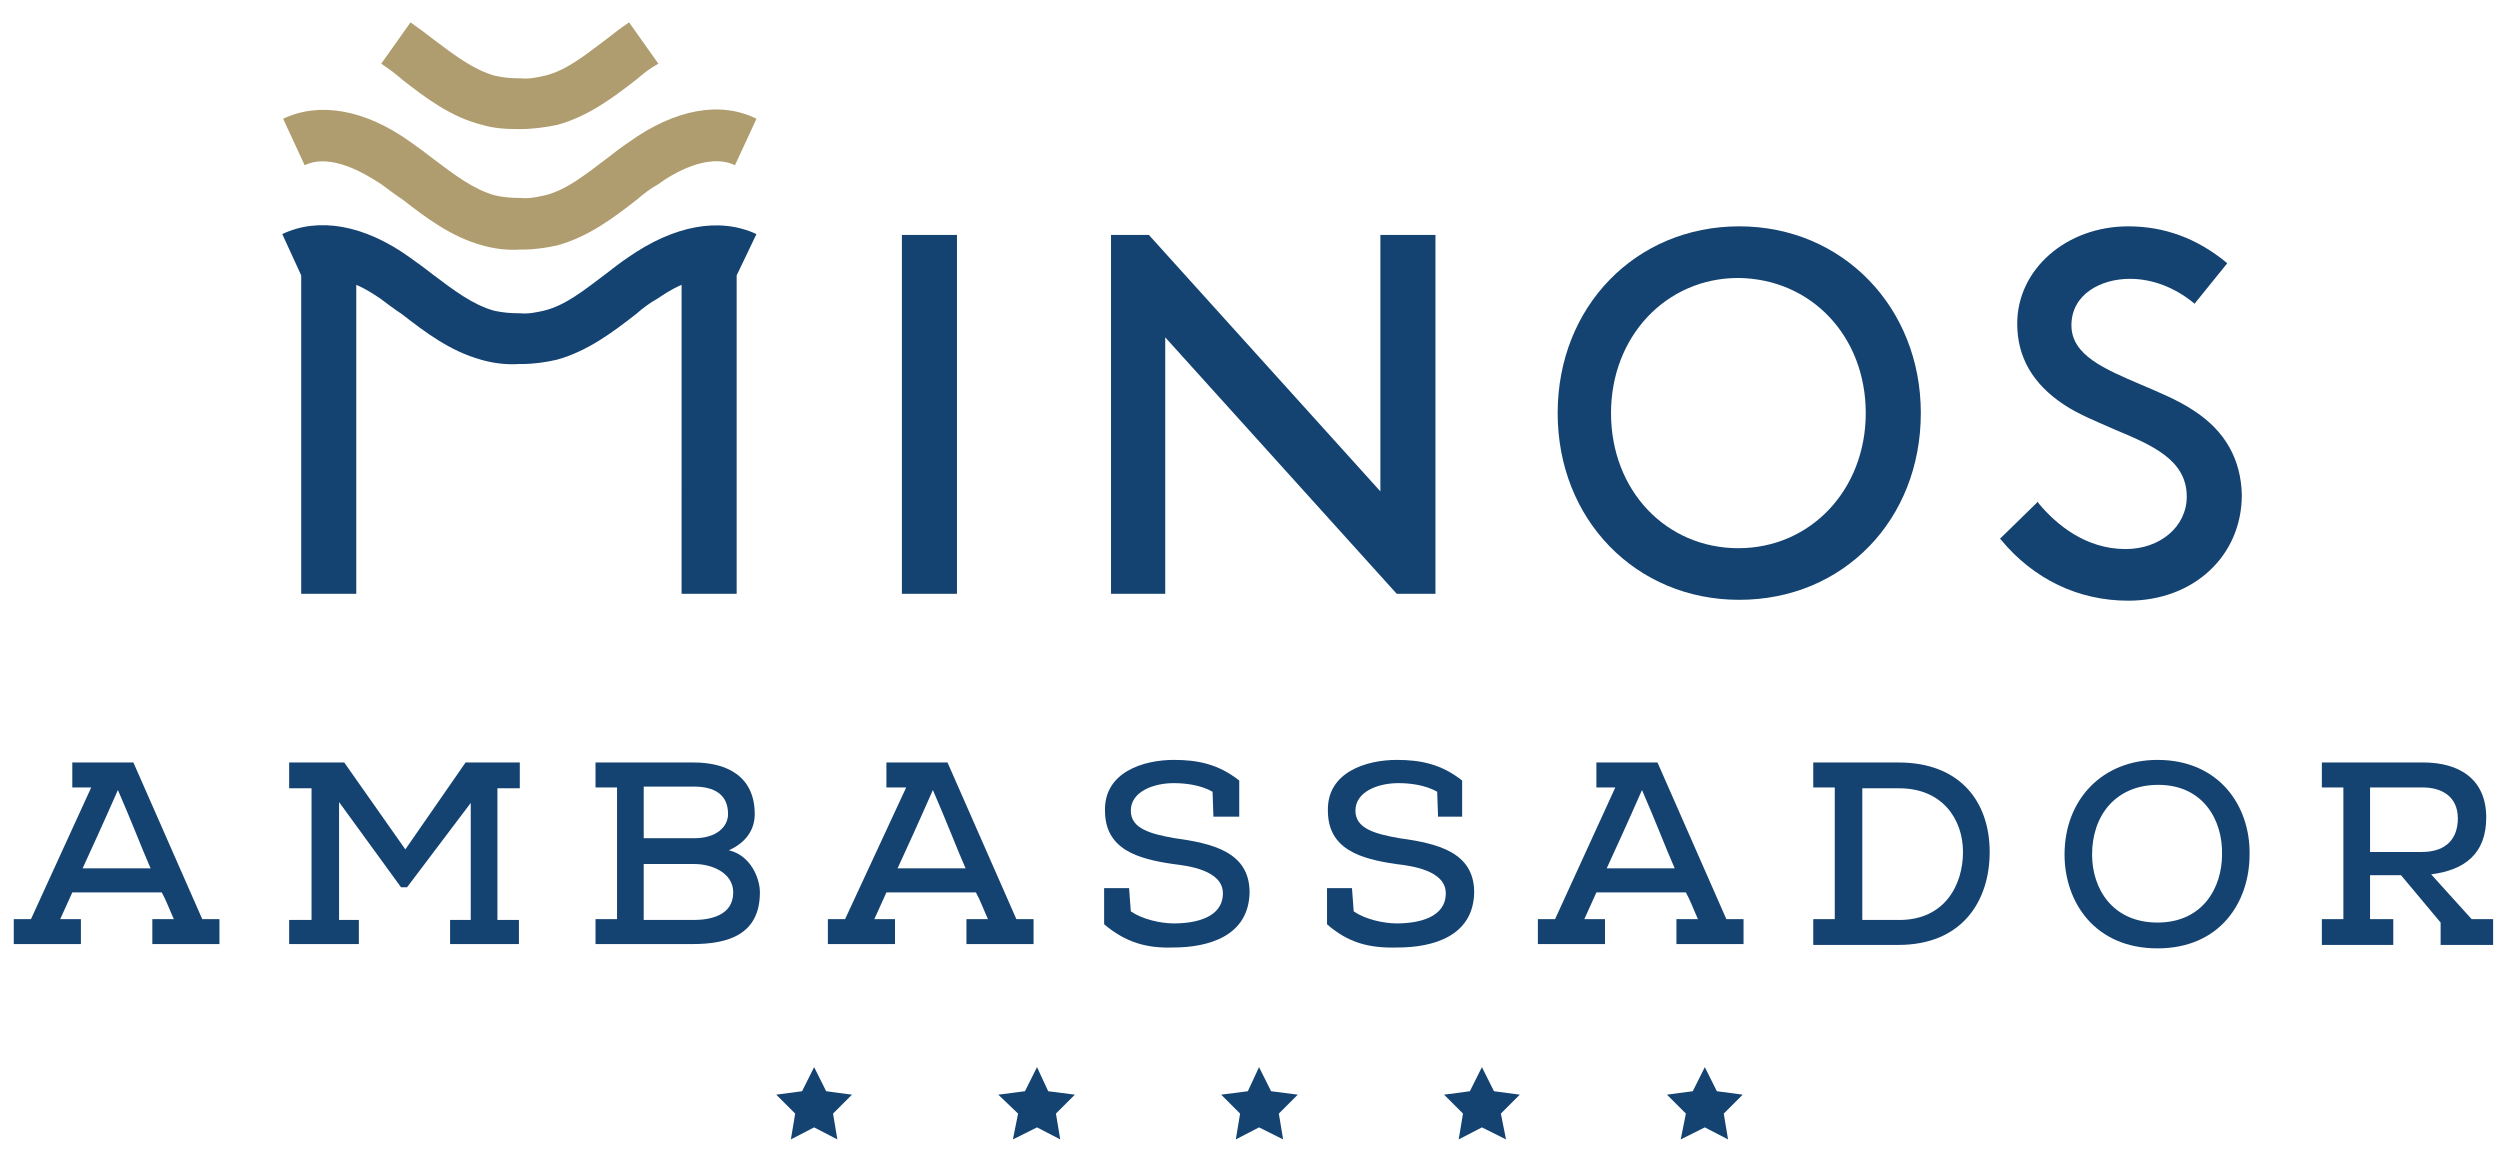 <?xml version="1.0" encoding="utf-8"?>
<!-- Generator: Adobe Illustrator 27.0.1, SVG Export Plug-In . SVG Version: 6.00 Build 0)  -->
<svg version="1.1" id="Layer_1" xmlns="http://www.w3.org/2000/svg" xmlns:xlink="http://www.w3.org/1999/xlink" x="0px" y="0px"
	 viewBox="0 0 290.5 133.5" style="enable-background:new 0 0 290.5 133.5;" xml:space="preserve">
<style type="text/css">
	.st0{clip-path:url(#SVGID_00000031186868344763919610000018406482375129439929_);fill:#144372;}
	.st1{clip-path:url(#SVGID_00000031186868344763919610000018406482375129439929_);fill:#AF9D6F;}
	.st2{display:none;}
	.st3{display:inline;}
	
		.st4{display:inline;clip-path:url(#SVGID_00000097481076016272700070000011993013007752006540_);fill:none;stroke:#FFFFFF;stroke-miterlimit:10;}
	
		.st5{display:inline;clip-path:url(#SVGID_00000106859218738416103310000004561235661587845566_);fill:none;stroke:#FFFFFF;stroke-miterlimit:10;}
	.st6{fill:#144372;}
</style>
<g>
	<defs>
		<rect id="SVGID_1_" x="-130.5" y="-389.8" width="841.9" height="1572.2"/>
	</defs>
	<clipPath id="SVGID_00000142172309815770737270000003749973138761382313_">
		<use xlink:href="#SVGID_1_"  style="overflow:visible;"/>
	</clipPath>
	<path style="clip-path:url(#SVGID_00000142172309815770737270000003749973138761382313_);fill:#144372;" d="M73,29.9
		c-0.9,0.6-1.8,1.3-2.7,2c-2.4,1.8-4.6,3.6-7.1,4.2c-0.9,0.2-1.8,0.4-2.8,0.3l-0.1,0l-0.1,0c-1,0-1.9-0.1-2.8-0.3
		c-2.5-0.7-4.7-2.4-7.1-4.2c-0.9-0.7-1.7-1.3-2.7-2c-5.3-3.8-10.6-4.7-14.8-2.7l2.2,4.8v37h6.4V33.1c1.2,0.5,2.2,1.2,2.8,1.6
		c0.8,0.6,1.6,1.2,2.5,1.8c2.7,2.1,5.6,4.3,9.2,5.3c1.4,0.4,2.9,0.6,4.4,0.5c0.1,0,0.2,0,0.3,0c1.4,0,2.8-0.2,4.1-0.5
		c3.6-1,6.5-3.2,9.2-5.3c0.8-0.7,1.6-1.3,2.5-1.8c0.6-0.4,1.6-1.1,2.8-1.6V69h6.4V32l2.3-4.8C83.6,25.2,78.3,26.2,73,29.9"/>
	<path style="clip-path:url(#SVGID_00000142172309815770737270000003749973138761382313_);fill:#AF9D6F;" d="M73.1,16.5
		c-0.9,0.6-1.8,1.3-2.7,2c-2.4,1.8-4.6,3.6-7.1,4.2c-0.9,0.2-1.8,0.4-2.8,0.3l-0.1,0l-0.1,0c-1,0-1.9-0.1-2.8-0.3
		c-2.5-0.7-4.7-2.4-7.1-4.2c-0.9-0.7-1.7-1.3-2.7-2c-5.3-3.8-10.6-4.7-14.8-2.7l2.5,5.4c3.1-1.5,7.2,1.1,8.9,2.2
		c0.8,0.6,1.6,1.2,2.5,1.8c2.7,2.1,5.6,4.3,9.2,5.3c1.4,0.4,2.9,0.6,4.4,0.5c0.1,0,0.2,0,0.3,0c1.4,0,2.8-0.2,4.1-0.5
		c3.6-1,6.5-3.2,9.2-5.3c0.8-0.7,1.6-1.3,2.5-1.8c1.6-1.2,5.8-3.7,8.9-2.2l2.5-5.4C83.7,11.7,78.4,12.7,73.1,16.5"/>
	<path style="clip-path:url(#SVGID_00000142172309815770737270000003749973138761382313_);fill:#AF9D6F;" d="M56,14.5
		c1.3,0.4,2.7,0.5,4.1,0.5c0.1,0,0.2,0,0.3,0c1.5,0,3-0.2,4.4-0.5c3.6-1,6.5-3.2,9.2-5.3c0.8-0.7,1.6-1.3,2.5-1.8l-3.4-4.8
		c-0.9,0.6-1.8,1.3-2.7,2c-2.4,1.8-4.6,3.6-7.1,4.2c-0.9,0.2-1.8,0.4-2.8,0.3l-0.1,0l-0.1,0c-1,0-1.9-0.1-2.8-0.3
		c-2.5-0.7-4.7-2.4-7.1-4.2c-0.9-0.7-1.7-1.3-2.7-2l-3.4,4.8C45.2,8,46,8.6,46.8,9.3C49.5,11.4,52.4,13.6,56,14.5"/>
	
		<rect x="104.8" y="27.3" style="clip-path:url(#SVGID_00000142172309815770737270000003749973138761382313_);fill:#144372;" width="6.4" height="41.7"/>
	<polygon style="clip-path:url(#SVGID_00000142172309815770737270000003749973138761382313_);fill:#144372;" points="160.4,57.1 
		133.5,27.3 129.1,27.3 129.1,69 135.4,69 135.4,39.2 162.3,69 166.8,69 166.8,27.3 160.4,27.3 	"/>
	<path style="clip-path:url(#SVGID_00000142172309815770737270000003749973138761382313_);fill:#144372;" d="M202.1,26.3
		c-12,0-21.1,9.3-21.1,21.7c0,12.4,9.1,21.7,21.1,21.7c12.1,0,21.1-9.3,21.1-21.7C223.2,35.7,214.1,26.3,202.1,26.3 M216.8,48
		c0,8.9-6.4,15.7-14.8,15.7c-8.4,0-14.8-6.7-14.8-15.7c0-8.9,6.4-15.7,14.8-15.7C210.5,32.4,216.8,39.1,216.8,48"/>
	<path style="clip-path:url(#SVGID_00000142172309815770737270000003749973138761382313_);fill:#144372;" d="M254.9,47.7
		c-1.8-1.2-4-2.1-6.1-3c-4.2-1.8-8.1-3.4-8.1-6.9c0-3.6,3.4-5.4,6.8-5.4c2.6,0,5.2,1,7.4,2.8l0.1,0.1l3.8-4.7l-0.1-0.1
		c-3.4-2.8-7.2-4.2-11.4-4.2c-7.2,0-12.9,5-12.9,11.3c0,3.9,1.8,7,5.4,9.4c1.8,1.2,3.9,2,5.9,2.9c4.3,1.8,8.4,3.5,8.4,7.8
		c0,3.5-3.1,6.1-7.1,6.1c-4.7,0-8.1-2.9-10.1-5.3l-0.1-0.2l-4.4,4.3l0.1,0.1c3.8,4.6,9,7.1,14.8,7.1c7.6,0,13.2-5.2,13.2-12.3
		C260.4,53.4,258.6,50.1,254.9,47.7"/>
</g>
<g>
	<defs>
		<rect id="SVGID_00000061456672356318426380000013342957684824239003_" x="-130.5" y="-388.8" width="841.9" height="1572.2"/>
	</defs>
	<clipPath id="SVGID_00000098203644102992790220000004914664804767718297_">
		<use xlink:href="#SVGID_00000061456672356318426380000013342957684824239003_"  style="overflow:visible;"/>
	</clipPath>
</g>
<g>
	<defs>
		<rect id="SVGID_00000183211743129526277910000004428908605967839381_" x="-130.5" y="-389.8" width="841.9" height="1572.2"/>
	</defs>
	<clipPath id="SVGID_00000160185935689061653190000014188368766822011275_">
		<use xlink:href="#SVGID_00000183211743129526277910000004428908605967839381_"  style="overflow:visible;"/>
	</clipPath>
</g>
<g class="st2">
	<defs>
		<rect id="SVGID_00000022523523724490894290000011745159670099782035_" x="-130.5" y="-388.8" width="841.9" height="1572.2"/>
	</defs>
	<clipPath id="SVGID_00000041988792331327817970000017348694057299749541_" class="st3">
		<use xlink:href="#SVGID_00000022523523724490894290000011745159670099782035_"  style="overflow:visible;"/>
	</clipPath>
</g>
<g class="st2">
	<defs>
		<rect id="SVGID_00000123441157616411884230000013800285256194786975_" x="-130.5" y="-388.8" width="841.9" height="1572.2"/>
	</defs>
	<clipPath id="SVGID_00000093143346924618501060000017314448705705309084_" class="st3">
		<use xlink:href="#SVGID_00000123441157616411884230000013800285256194786975_"  style="overflow:visible;"/>
	</clipPath>
</g>
<g class="st2">
	<defs>
		<rect id="SVGID_00000085226449031893400520000015784634130987789759_" x="-130.5" y="-388.8" width="841.9" height="1572.2"/>
	</defs>
	<clipPath id="SVGID_00000098196639560768938300000004865472026829182901_" class="st3">
		<use xlink:href="#SVGID_00000085226449031893400520000015784634130987789759_"  style="overflow:visible;"/>
	</clipPath>
	
		<line style="display:inline;clip-path:url(#SVGID_00000098196639560768938300000004865472026829182901_);fill:none;stroke:#FFFFFF;stroke-miterlimit:10;" x1="-90.4" y1="-97.5" x2="671.4" y2="-97.5"/>
	
		<line style="display:inline;clip-path:url(#SVGID_00000098196639560768938300000004865472026829182901_);fill:none;stroke:#FFFFFF;stroke-miterlimit:10;" x1="388.6" y1="-72.1" x2="388.6" y2="603.4"/>
</g>
<g class="st2">
	<defs>
		<rect id="SVGID_00000075854294257173785170000015983978558376789914_" x="-130.5" y="-388.8" width="841.9" height="1572.2"/>
	</defs>
	<clipPath id="SVGID_00000029732734690047600740000001511526619318782635_" class="st3">
		<use xlink:href="#SVGID_00000075854294257173785170000015983978558376789914_"  style="overflow:visible;"/>
	</clipPath>
</g>
<g class="st2">
	<defs>
		<rect id="SVGID_00000096045661154987332740000003423621681732902308_" x="-130.5" y="-388.8" width="841.9" height="1572.2"/>
	</defs>
	<clipPath id="SVGID_00000162347400661972078940000009304902624263118010_" class="st3">
		<use xlink:href="#SVGID_00000096045661154987332740000003423621681732902308_"  style="overflow:visible;"/>
	</clipPath>
	
		<line style="display:inline;clip-path:url(#SVGID_00000162347400661972078940000009304902624263118010_);fill:none;stroke:#FFFFFF;stroke-miterlimit:10;" x1="-90.4" y1="626.9" x2="671.4" y2="626.9"/>
</g>
<path class="st6" d="M10.6,91.5H8.4v-2.9h7.1l8,18.2h2v2.9h-7.8v-2.9h2.5c-0.5-1.1-0.9-2.2-1.4-3.1H8.4c-0.4,0.9-0.9,2-1.4,3.1h2.4
	v2.9H1.6v-2.9h2L10.6,91.5z M17.5,100.9c-1.1-2.5-2.1-5.2-3.8-9.1c-1.8,4.1-3,6.7-4.1,9.1H17.5z"/>
<polygon class="st6" points="52.3,109.7 52.3,106.9 54.7,106.9 54.7,93.3 47.3,103.1 46.6,103.1 39.4,93.2 39.4,106.9 41.7,106.9 
	41.7,109.7 33.6,109.7 33.6,106.9 36.2,106.9 36.2,91.6 33.6,91.6 33.6,88.6 40,88.6 47.1,98.7 54.1,88.6 60.4,88.6 60.4,91.6 
	57.8,91.6 57.8,106.9 60.3,106.9 60.3,109.7 "/>
<path class="st6" d="M69.2,109.7v-2.9h2.5V91.5h-2.5v-2.9h11.4c4,0,7.1,1.7,7.1,6c0,1.8-1,3.3-3,4.2c2.5,0.6,3.6,3.2,3.6,4.9
	c0,4.9-3.7,6-7.8,6H69.2z M74.8,97.4h5.9c2.5,0,3.9-1.3,3.9-2.8c0-2.3-1.6-3.2-4-3.2h-5.8V97.4z M74.8,106.9h5.8
	c1.9,0,4.6-0.5,4.6-3.2c0-2.3-2.5-3.3-4.5-3.3h-5.9V106.9z"/>
<path class="st6" d="M105.3,91.5H103v-2.9h7.1l8,18.2h2v2.9h-7.8v-2.9h2.5c-0.5-1.1-0.9-2.2-1.4-3.1H103c-0.4,0.9-0.9,2-1.4,3.1h2.4
	v2.9h-7.8v-2.9h2L105.3,91.5z M112.2,100.9c-1.1-2.5-2.1-5.2-3.8-9.1c-1.8,4.1-3,6.7-4.1,9.1H112.2z"/>
<path class="st6" d="M128.3,107.4v-4.2c0-0.1,0-0.1,0,0h2.9l0.2,2.7c1.3,0.9,3.4,1.4,5,1.4c2.6,0,5.7-0.7,5.7-3.5
	c0-2.7-4.1-3.2-5.8-3.4c-4.1-0.6-7.9-1.7-7.9-6.2c-0.1-4.5,4.5-5.9,8-5.9c2.8,0,5.2,0.5,7.6,2.4c0,1.6,0,2.7,0,4.2H141l-0.1-2.9
	c-1.4-0.8-3.2-1-4.5-1c-2.4,0-5,1-5,3.2c0,2.1,2.3,2.7,5.1,3.2c4.4,0.6,8.7,1.6,8.7,6.3c-0.1,5.1-4.8,6.4-8.9,6.4
	C133.2,110.2,130.8,109.5,128.3,107.4"/>
<path class="st6" d="M154.2,107.4v-4.2c0-0.1,0-0.1,0,0h2.9l0.2,2.7c1.3,0.9,3.4,1.4,5,1.4c2.6,0,5.7-0.7,5.7-3.5
	c0-2.7-4.1-3.2-5.8-3.4c-4.1-0.6-7.9-1.7-7.9-6.2c-0.1-4.5,4.5-5.9,8-5.9c2.8,0,5.2,0.5,7.6,2.4c0,1.6,0,2.7,0,4.2h-2.8l-0.1-2.9
	c-1.4-0.8-3.2-1-4.5-1c-2.4,0-5,1-5,3.2c0,2.1,2.3,2.7,5.1,3.2c4.4,0.6,8.7,1.6,8.7,6.3c-0.1,5.1-4.8,6.4-8.9,6.4
	C159,110.2,156.6,109.5,154.2,107.4"/>
<path class="st6" d="M187.7,91.5h-2.2v-2.9h7.1l8,18.2h2v2.9h-7.8v-2.9h2.5c-0.5-1.1-0.9-2.2-1.4-3.1h-10.4c-0.4,0.9-0.9,2-1.4,3.1
	h2.4v2.9h-7.8v-2.9h2L187.7,91.5z M194.6,100.9c-1.1-2.5-2.1-5.2-3.8-9.1c-1.8,4.1-3,6.7-4.1,9.1H194.6z"/>
<path class="st6" d="M210.7,109.7v-2.9h2.5V91.5h-2.5v-2.9h9.9c7.2,0,10.6,4.6,10.6,10.4c0,5.7-3.2,10.8-10.6,10.8H210.7z
	 M220.7,106.9c5.3,0,7.4-4.1,7.4-7.9c0-3.8-2.4-7.4-7.4-7.4h-4.3v15.3H220.7z"/>
<path class="st6" d="M261.4,99.3c0,5.5-3.4,10.9-10.7,10.9c-7.3,0-10.8-5.4-10.8-10.9c0-6.4,4.4-11,10.8-11
	C257.9,88.3,261.5,93.7,261.4,99.3 M250.8,91.2c-5,0-7.7,3.6-7.7,8.1c0,4,2.4,7.9,7.6,7.9c5.3,0,7.5-4.1,7.5-7.9
	C258.3,95.3,256,91.2,250.8,91.2"/>
<path class="st6" d="M279,101.7h-3.6v5.1h2.7v3h-8.3v-3h2.5V91.5h-2.5v-2.9h11.8c4,0,7.3,1.8,7.3,6.4c0,4.2-2.5,6.1-6.4,6.6l4.7,5.2
	h2.5v3h-6.1v-2.6L279,101.7z M281.4,99c3,0,4.2-1.7,4.2-3.9c0-2.5-1.8-3.6-4.1-3.6h-6.1V99H281.4z"/>
<polygon class="st6" points="94.6,124 96,126.8 99,127.2 96.8,129.4 97.3,132.4 94.6,131 91.9,132.4 92.4,129.4 90.2,127.2 
	93.2,126.8 "/>
<polygon class="st6" points="172.2,124 173.6,126.8 176.6,127.2 174.4,129.4 175,132.4 172.2,131 169.5,132.4 170,129.4 
	167.8,127.2 170.8,126.8 "/>
<polygon class="st6" points="198.1,124 199.5,126.8 202.5,127.2 200.3,129.4 200.8,132.4 198.1,131 195.3,132.4 195.9,129.4 
	193.7,127.2 196.7,126.8 "/>
<polygon class="st6" points="146.3,124 147.7,126.8 150.8,127.2 148.6,129.4 149.1,132.4 146.3,131 143.6,132.4 144.1,129.4 
	141.9,127.2 145,126.8 "/>
<polygon class="st6" points="120.5,124 121.8,126.8 124.9,127.2 122.7,129.4 123.2,132.4 120.5,131 117.7,132.4 118.3,129.4 
	116,127.2 119.1,126.8 "/>
</svg>
